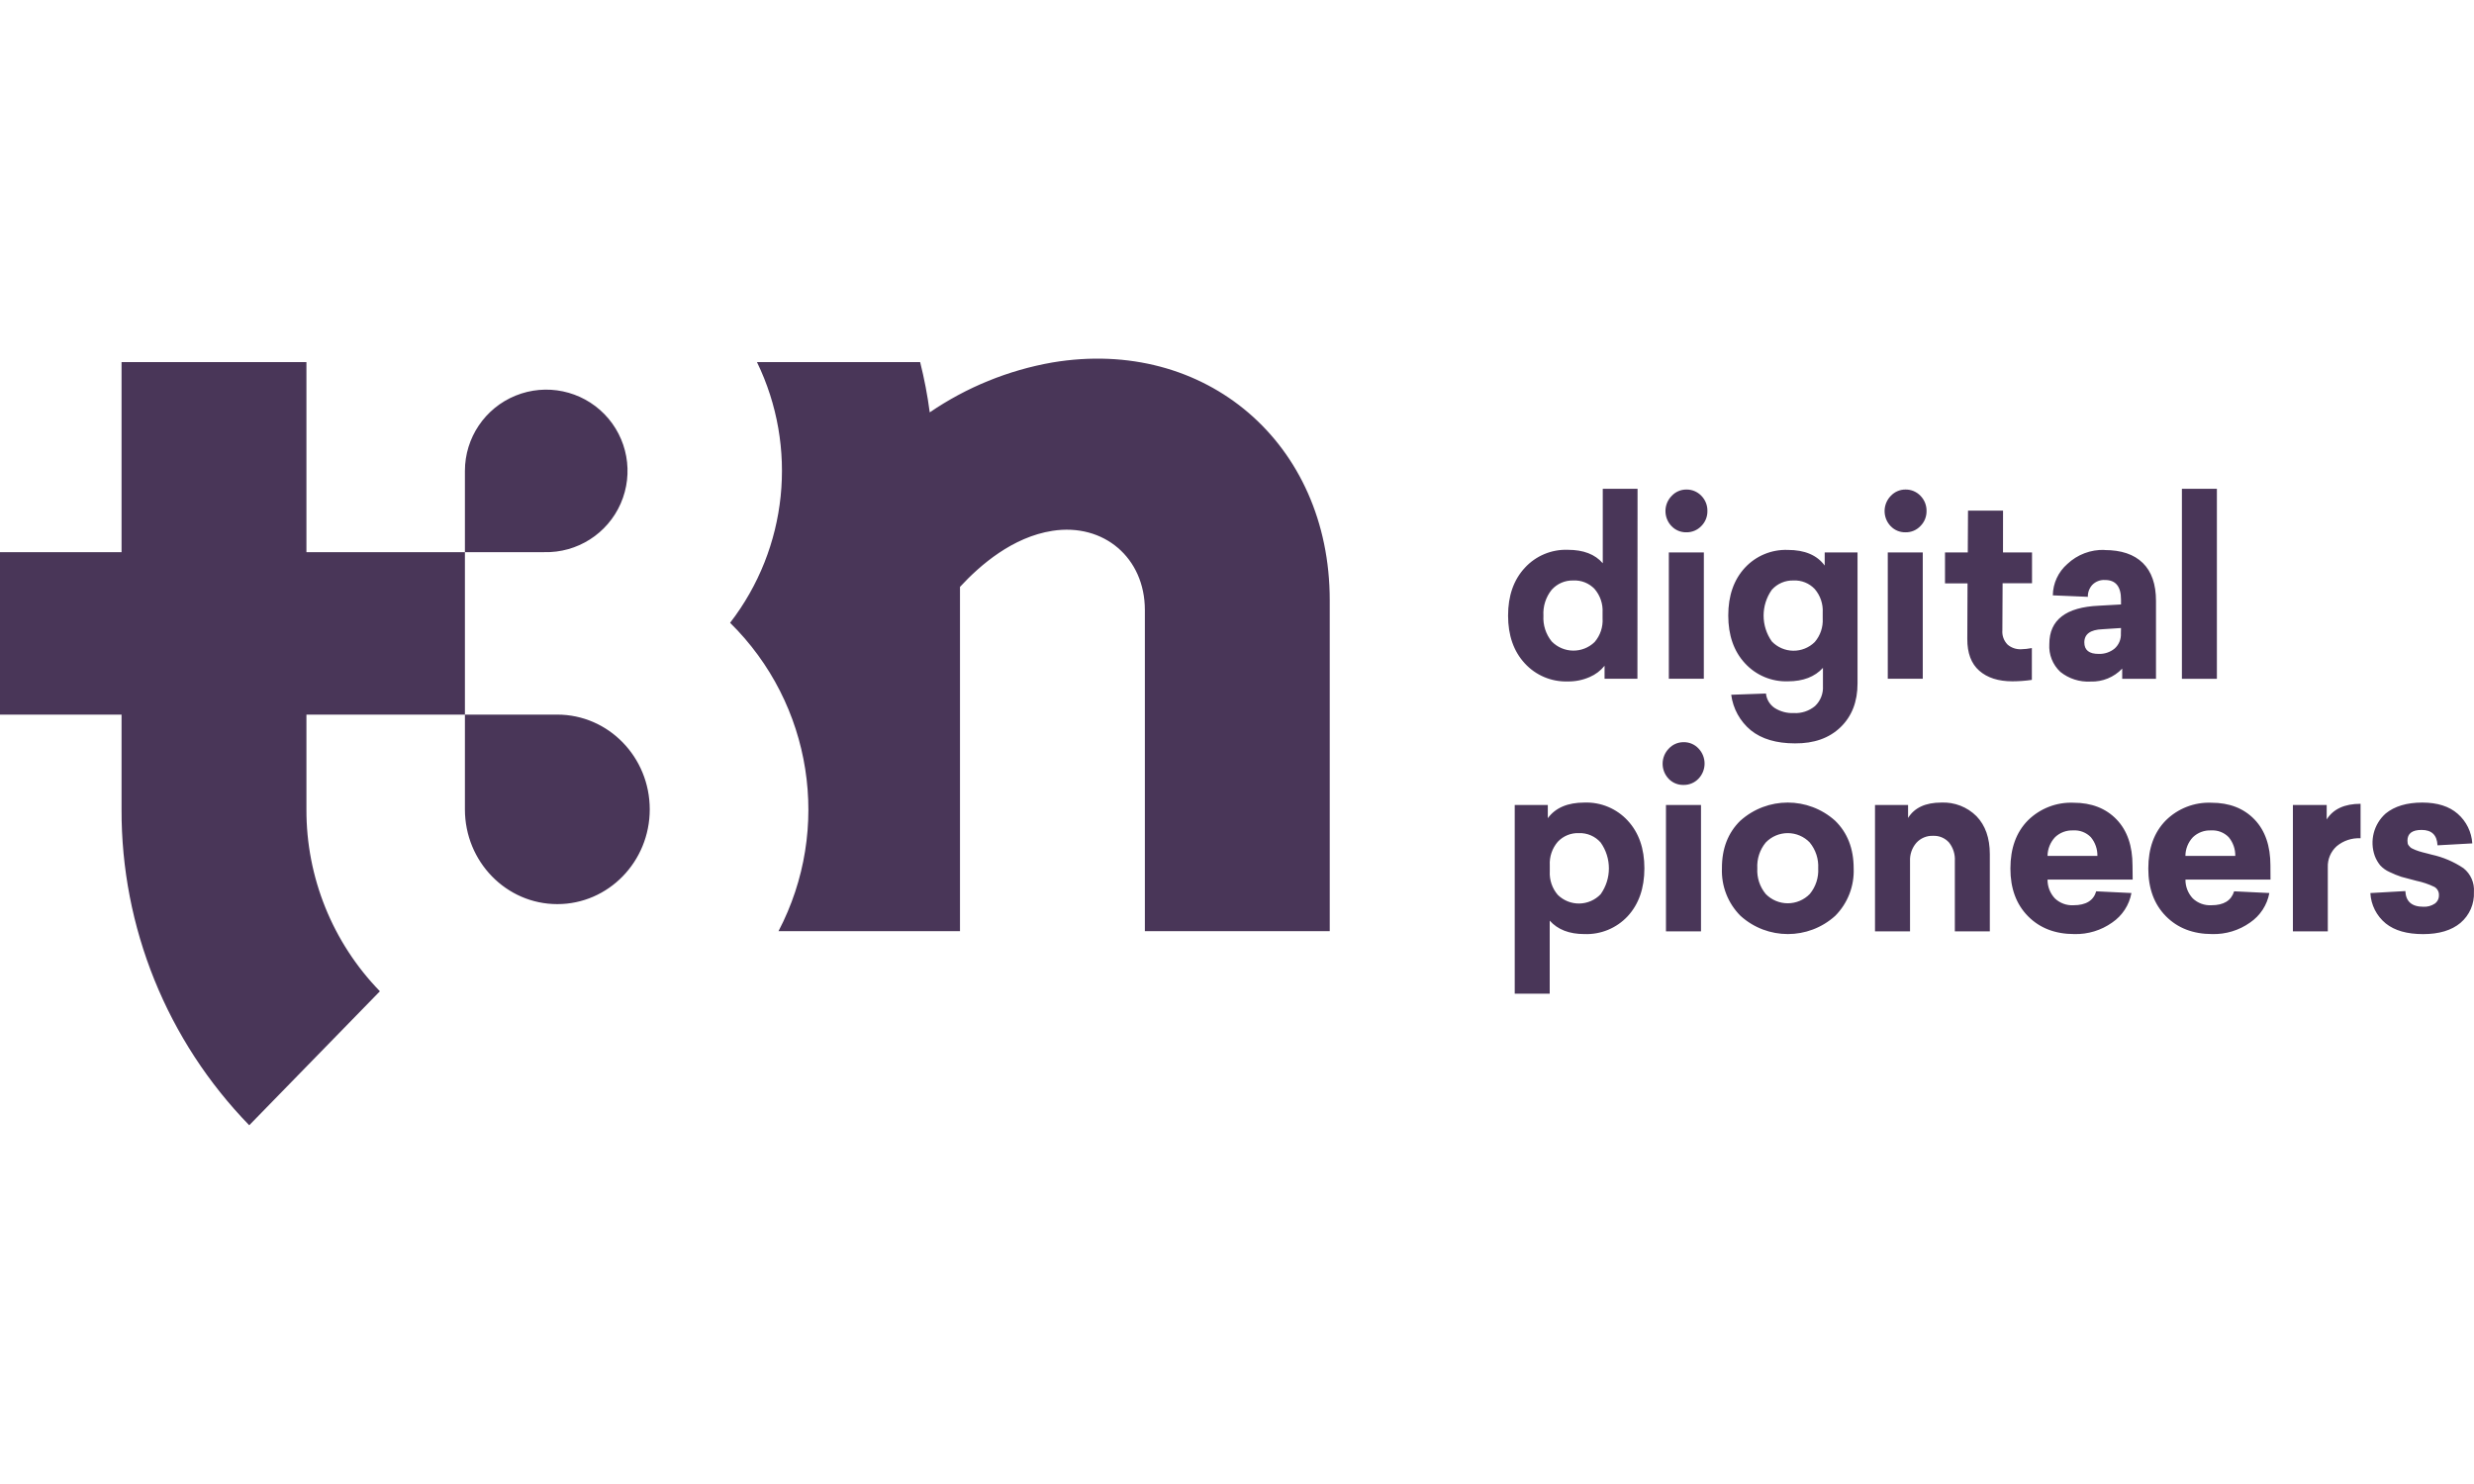 <svg width="250" height="150" viewBox="0 0 200 62" version="1.1" xmlns="http://www.w3.org/2000/svg">
    <path fill="rgb(73,54,88)" d="M132.371,25.884 L129.714,25.884 L129.714,24.835 C129.395,25.233 128.982,25.545 128.514,25.745 C127.952,25.993 127.344,26.114 126.731,26.103 C125.417,26.144 124.15,25.61 123.263,24.639 C122.364,23.665 121.914,22.379 121.914,20.779 C121.914,19.179 122.364,17.893 123.263,16.919 C124.152,15.947 125.423,15.413 126.741,15.459 C128.004,15.459 128.947,15.821 129.569,16.546 L129.569,10.524 L132.381,10.524 L132.371,25.884 Z M127.194,17.939 C126.528,17.917 125.886,18.191 125.441,18.688 C124.965,19.28 124.726,20.027 124.772,20.785 C124.726,21.539 124.965,22.283 125.441,22.87 C126.387,23.838 127.937,23.859 128.909,22.918 C129.369,22.384 129.6,21.691 129.553,20.988 L129.553,20.534 C129.593,19.839 129.363,19.156 128.909,18.627 C128.465,18.159 127.839,17.908 127.194,17.939 Z M136.322,10.585 C136.779,10.576 137.219,10.758 137.535,11.087 C137.86,11.415 138.038,11.861 138.028,12.322 C138.036,12.778 137.858,13.217 137.535,13.538 C137.22,13.869 136.78,14.052 136.322,14.043 C135.869,14.052 135.433,13.868 135.122,13.538 C134.468,12.853 134.476,11.772 135.142,11.097 C135.447,10.769 135.875,10.584 136.322,10.585 Z M137.738,25.884 L134.91,25.884 L134.91,15.671 L137.741,15.671 L137.738,25.884 Z M144.527,15.468 C145.896,15.468 146.89,15.89 147.51,16.732 L147.51,15.671 L150.164,15.671 L150.164,26.267 C150.164,27.742 149.706,28.921 148.79,29.805 C147.874,30.688 146.646,31.124 145.106,31.111 C143.605,31.111 142.416,30.759 141.541,30.056 C140.667,29.333 140.099,28.305 139.952,27.18 L142.761,27.08 C142.81,27.553 143.066,27.979 143.459,28.245 C143.921,28.539 144.462,28.684 145.01,28.66 C145.632,28.695 146.244,28.494 146.725,28.097 C147.171,27.676 147.407,27.078 147.368,26.466 L147.368,25.006 C146.707,25.73 145.765,26.093 144.54,26.093 C143.221,26.138 141.949,25.603 141.059,24.629 C140.162,23.656 139.714,22.369 139.714,20.769 C139.714,19.17 140.162,17.883 141.059,16.909 C141.95,15.947 143.216,15.421 144.527,15.468 Z M144.99,17.939 C144.324,17.917 143.682,18.191 143.237,18.688 C142.349,19.941 142.349,21.617 143.237,22.87 C143.688,23.34 144.309,23.61 144.961,23.619 C145.613,23.628 146.241,23.376 146.705,22.918 C147.159,22.389 147.389,21.706 147.349,21.011 L147.349,20.538 C147.389,19.843 147.159,19.159 146.705,18.63 C146.262,18.161 145.636,17.908 144.99,17.939 Z M154.038,10.585 C154.494,10.576 154.932,10.758 155.248,11.087 C155.573,11.415 155.752,11.861 155.743,12.322 C155.75,12.778 155.572,13.217 155.248,13.538 C154.935,13.871 154.495,14.054 154.038,14.043 C153.584,14.052 153.146,13.869 152.835,13.538 C152.183,12.852 152.192,11.773 152.854,11.097 C153.16,10.769 153.589,10.583 154.038,10.585 Z M155.438,25.884 L152.609,25.884 L152.609,15.671 L155.438,15.671 L155.438,25.884 Z M161.892,18.164 L161.873,21.959 C161.836,22.392 161.992,22.819 162.297,23.127 C162.599,23.383 162.986,23.516 163.382,23.5 C163.676,23.493 163.968,23.46 164.257,23.404 L164.257,25.977 C163.737,26.053 163.212,26.091 162.687,26.093 C161.548,26.093 160.653,25.807 160.003,25.234 C159.353,24.661 159.032,23.804 159.038,22.661 L159.057,18.173 L157.236,18.173 L157.236,15.671 L159.077,15.671 L159.096,12.29 L161.927,12.29 L161.924,15.671 L164.27,15.671 L164.27,18.161 L161.892,18.164 Z M170.126,15.478 C171.483,15.478 172.517,15.826 173.227,16.523 C173.937,17.22 174.292,18.242 174.292,19.589 L174.292,25.893 L171.561,25.893 L171.561,25.064 C170.898,25.764 169.966,26.145 169.003,26.112 C168.12,26.162 167.25,25.884 166.561,25.331 C165.94,24.752 165.613,23.925 165.669,23.079 C165.669,21.13 167.007,20.096 169.682,19.978 L171.464,19.878 L171.464,19.483 C171.464,18.428 171.035,17.9 170.177,17.9 C169.79,17.874 169.412,18.019 169.141,18.296 C168.901,18.559 168.773,18.905 168.784,19.261 L165.952,19.142 C165.964,18.167 166.391,17.244 167.127,16.604 C167.939,15.839 169.023,15.43 170.138,15.468 L170.126,15.478 Z M171.464,21.783 L169.952,21.882 C168.984,21.921 168.5,22.276 168.498,22.947 C168.498,23.569 168.886,23.879 169.662,23.877 C170.13,23.892 170.587,23.738 170.949,23.442 C171.296,23.132 171.482,22.681 171.454,22.217 L171.464,21.783 Z M179.215,25.893 L176.387,25.893 L176.387,10.524 L179.215,10.524 L179.215,25.893 Z M128.089,35.897 C129.414,35.85 130.693,36.385 131.59,37.361 C132.488,38.334 132.937,39.621 132.934,41.221 C132.932,42.821 132.484,44.107 131.59,45.081 C130.689,46.051 129.411,46.58 128.089,46.532 C126.862,46.532 125.926,46.169 125.28,45.444 L125.28,51.353 L122.452,51.353 L122.452,36.094 L125.126,36.094 L125.126,37.161 C125.743,36.319 126.731,35.897 128.089,35.897 Z M127.645,38.368 C126.998,38.341 126.373,38.597 125.93,39.069 C125.477,39.598 125.246,40.281 125.286,40.976 L125.286,41.452 C125.246,42.148 125.477,42.831 125.93,43.36 C126.394,43.818 127.023,44.071 127.675,44.061 C128.327,44.051 128.948,43.78 129.398,43.309 C130.287,42.056 130.287,40.379 129.398,39.127 C128.956,38.623 128.312,38.344 127.642,38.368 L127.645,38.368 Z M136.094,31.014 C136.551,31.003 136.991,31.187 137.304,31.519 C137.965,32.203 137.965,33.287 137.304,33.971 C136.988,34.299 136.55,34.481 136.094,34.472 C135.64,34.482 135.203,34.3 134.891,33.971 C134.239,33.284 134.248,32.205 134.91,31.529 C135.215,31.201 135.643,31.014 136.091,31.014 L136.094,31.014 Z M137.51,46.313 L134.678,46.313 L134.678,36.094 L137.51,36.094 L137.51,46.313 Z M140.695,37.361 C142.873,35.409 146.172,35.409 148.349,37.361 C149.351,38.334 149.852,39.621 149.852,41.221 C149.91,42.652 149.369,44.043 148.359,45.058 C146.186,47.022 142.878,47.022 140.705,45.058 C139.689,44.043 139.145,42.649 139.202,41.214 C139.194,39.625 139.69,38.341 140.692,37.361 L140.695,37.361 Z M146.306,39.13 C145.841,38.643 145.197,38.368 144.524,38.368 C143.85,38.368 143.206,38.643 142.741,39.13 C142.261,39.715 142.019,40.459 142.062,41.214 C142.018,41.967 142.261,42.708 142.741,43.289 C143.21,43.77 143.852,44.042 144.524,44.042 C145.195,44.042 145.838,43.77 146.306,43.289 C146.786,42.708 147.028,41.967 146.985,41.214 C147.027,40.459 146.783,39.715 146.303,39.13 L146.306,39.13 Z M156.943,35.897 C158.004,35.851 159.035,36.253 159.785,37.004 C160.499,37.744 160.857,38.764 160.859,40.066 L160.859,46.313 L158.031,46.313 L158.031,40.623 C158.064,40.08 157.895,39.545 157.555,39.12 C157.227,38.759 156.755,38.564 156.268,38.586 C155.758,38.567 155.266,38.773 154.923,39.149 C154.565,39.562 154.381,40.097 154.408,40.642 L154.408,46.313 L151.577,46.313 L151.577,36.094 L154.25,36.094 L154.25,37.142 C154.765,36.312 155.662,35.897 156.94,35.897 L156.943,35.897 Z M172.407,42.125 L165.525,42.125 C165.518,42.689 165.73,43.234 166.117,43.646 C166.52,44.03 167.063,44.23 167.619,44.2 C168.627,44.2 169.241,43.824 169.46,43.074 L172.307,43.212 C172.128,44.185 171.566,45.046 170.747,45.602 C169.856,46.232 168.787,46.558 167.696,46.532 C166.146,46.532 164.895,46.05 163.945,45.087 C162.995,44.124 162.52,42.838 162.523,41.227 C162.523,39.593 162.993,38.298 163.935,37.342 C164.911,36.374 166.246,35.855 167.619,35.91 C169.076,35.91 170.238,36.362 171.107,37.264 C171.972,38.165 172.394,39.41 172.394,40.989 L172.407,42.125 Z M167.6,38.149 C167.058,38.124 166.53,38.321 166.136,38.693 C165.75,39.103 165.531,39.644 165.525,40.208 L169.556,40.208 C169.565,39.655 169.376,39.117 169.022,38.693 C168.649,38.314 168.13,38.115 167.6,38.149 Z M183.549,42.125 L176.673,42.125 C176.667,42.689 176.879,43.234 177.265,43.646 C177.668,44.03 178.212,44.23 178.768,44.2 C179.775,44.2 180.377,43.823 180.608,43.074 L183.456,43.212 C183.276,44.185 182.714,45.046 181.895,45.602 C181.005,46.232 179.935,46.558 178.845,46.532 C177.294,46.532 176.044,46.05 175.093,45.087 C174.143,44.124 173.669,42.838 173.671,41.227 C173.671,39.593 174.142,38.298 175.084,37.342 C176.06,36.374 177.394,35.855 178.768,35.91 C180.224,35.91 181.387,36.362 182.256,37.264 C183.121,38.165 183.543,39.41 183.543,40.989 L183.549,42.125 Z M178.742,38.149 C178.202,38.125 177.675,38.321 177.281,38.693 C176.893,39.102 176.674,39.643 176.67,40.208 L180.702,40.208 C180.711,39.655 180.521,39.117 180.167,38.693 C179.794,38.313 179.274,38.115 178.742,38.149 Z M190.83,35.997 L190.83,38.783 C190.129,38.747 189.439,38.976 188.9,39.426 C188.418,39.86 188.155,40.486 188.182,41.134 L188.182,46.313 L185.36,46.313 L185.36,36.094 L188.092,36.094 L188.092,37.261 C188.62,36.418 189.543,35.997 190.83,35.997 Z M195.811,35.897 C197.038,35.897 197.997,36.201 198.687,36.808 C199.381,37.416 199.804,38.276 199.862,39.198 L197.05,39.355 C197.011,38.525 196.582,38.11 195.763,38.11 C195.001,38.11 194.62,38.4 194.62,38.979 C194.62,39.052 194.626,39.125 194.64,39.198 C194.652,39.263 194.682,39.325 194.727,39.375 C194.772,39.429 194.813,39.474 194.852,39.513 C194.908,39.565 194.973,39.606 195.045,39.632 L195.267,39.732 C195.325,39.757 195.415,39.789 195.541,39.831 L195.84,39.918 L196.197,40.008 C196.361,40.047 196.487,40.082 196.577,40.108 C197.496,40.308 198.37,40.68 199.151,41.205 C199.734,41.669 200.049,42.392 199.994,43.135 C200.038,44.088 199.637,45.007 198.909,45.625 C198.187,46.231 197.178,46.535 195.885,46.535 C194.591,46.535 193.587,46.249 192.87,45.676 C192.125,45.069 191.672,44.175 191.622,43.215 L194.45,43.054 C194.489,43.899 194.973,44.322 195.904,44.322 C196.229,44.339 196.552,44.252 196.824,44.074 C197.046,43.919 197.174,43.662 197.165,43.392 C197.18,43.118 197.041,42.86 196.805,42.72 C196.339,42.495 195.848,42.329 195.341,42.224 C194.826,42.093 194.421,41.983 194.131,41.903 C193.807,41.796 193.49,41.667 193.182,41.517 C192.892,41.391 192.631,41.205 192.416,40.973 C192.231,40.744 192.083,40.487 191.979,40.211 C191.546,38.995 191.895,37.638 192.86,36.782 C193.583,36.192 194.571,35.897 195.824,35.897 L195.811,35.897 Z M85.068,0.311 C81.516,0.935 78.138,2.31 75.161,4.345 C74.981,2.977 74.722,1.621 74.385,0.282 L61.194,0.282 C64.529,7.151 63.688,15.316 59.022,21.361 C65.672,27.907 67.26,38.03 62.934,46.297 L77.606,46.297 L77.606,18.457 C79.25,16.678 81.863,14.423 85.08,13.924 C89.215,13.281 92.552,16.095 92.552,20.329 L92.552,46.297 L107.497,46.297 L107.497,19.531 C107.497,6.831 97.452,-1.773 85.068,0.311 Z M43.987,15.648 C46.66,15.718 49.109,14.161 50.18,11.711 C51.251,9.261 50.731,6.407 48.865,4.492 C46.998,2.578 44.157,1.984 41.68,2.992 C39.203,3.999 37.583,6.406 37.584,9.08 L37.584,15.648 L43.987,15.648 Z M45.055,28.785 L37.584,28.785 L37.584,36.447 C37.584,40.677 40.927,44.109 45.055,44.109 C49.183,44.109 52.526,40.677 52.526,36.447 C52.526,32.217 49.183,28.785 45.055,28.785 Z M37.584,28.785 L37.584,15.648 L24.772,15.648 L24.772,0.282 L9.826,0.282 L9.826,15.648 L0,15.648 L0,28.785 L9.826,28.785 L9.826,36.447 C9.794,45.984 13.499,55.153 20.148,61.991 L30.711,51.157 C26.886,47.219 24.754,41.94 24.772,36.451 L24.772,28.785 L37.584,28.785 Z"></path>
</svg>